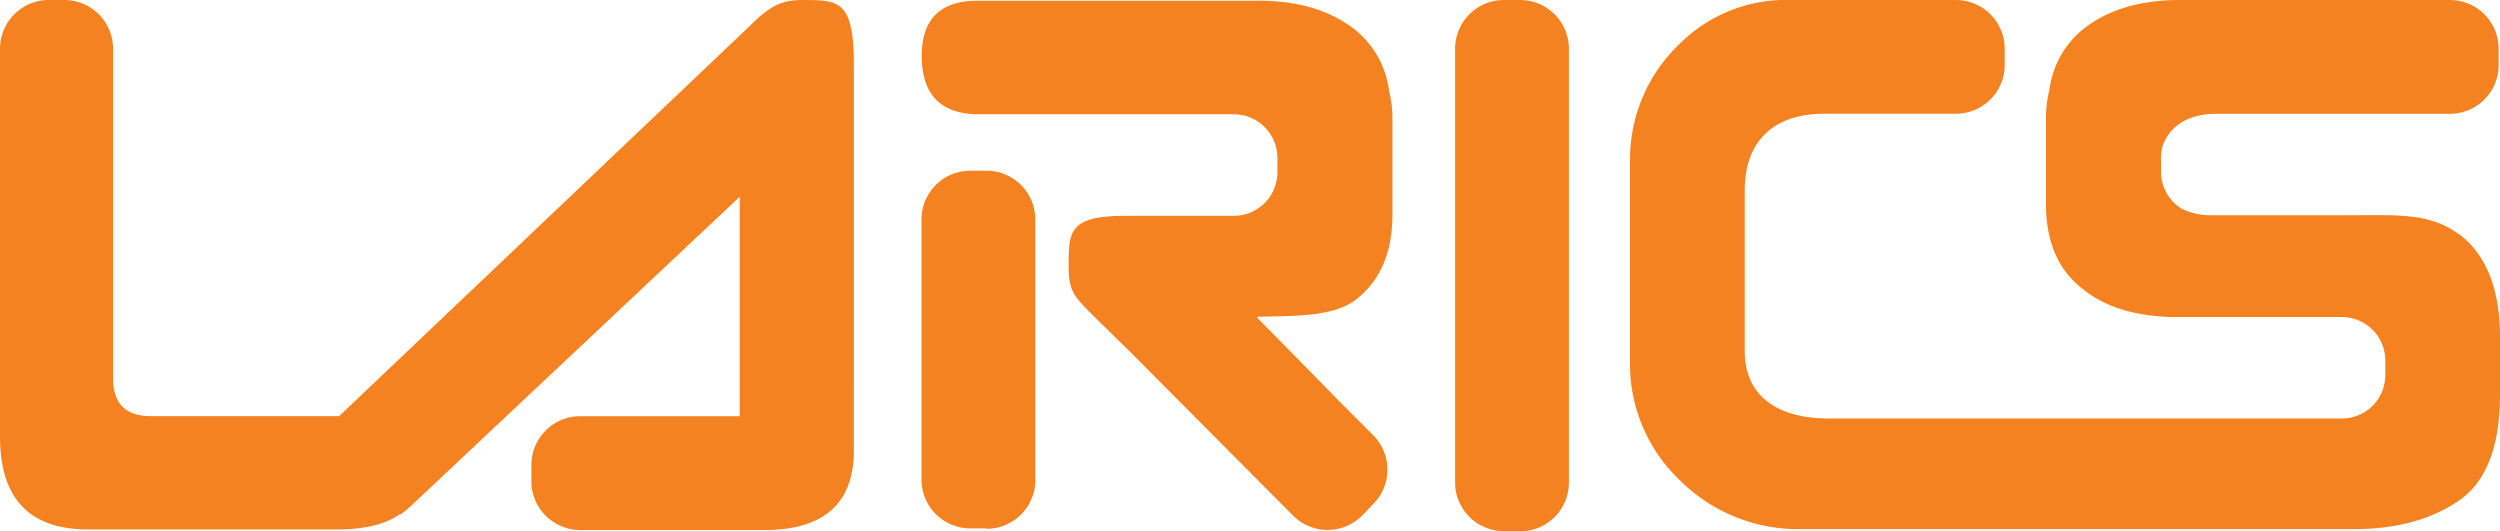 <svg xmlns="http://www.w3.org/2000/svg" viewBox="0 0 307.54 65.34"><defs><style>.cls-1{fill:#f58220;}</style></defs><title>positive color PNG</title><g id="Layer_2" data-name="Layer 2"><g id="Layer_1-2" data-name="Layer 1"><path class="cls-1" d="M187,65.34h-2a6,6,0,0,1-6-6V6a6,6,0,0,1,6-6h2a6,6,0,0,1,6,6V59.36a6,6,0,0,1-6,6"></path><path class="cls-1" d="M121.36,65h-2a6,6,0,0,1-6-6V27a6,6,0,0,1,6-6h2a6,6,0,0,1,6,6V59.05a6,6,0,0,1-6,6"></path><path class="cls-1" d="M171.29,26.39V14.77a14.22,14.22,0,0,0-.42-3.63,11.41,11.41,0,0,0-4.29-7.57Q162.08.09,154.83.09H120.26q-6.87,0-6.87,6.78v.19q.09,7,7.06,7l31.34,0a5.36,5.36,0,0,1,5.35,5.35v1.79a5.36,5.36,0,0,1-5.35,5.35H138.46c-7.06,0-7,2-7,6.25,0,3.23.82,3.82,3.58,6.58l4.14,4.06,19.9,20a6,6,0,0,0,8.47,0L168.93,62a6,6,0,0,0,0-8.46l-4.27-4.27c-3.82-3.92-7.95-8.1-9.65-9.83a5,5,0,0,1-.4-.47c4.44-.13,9.35.07,12.18-2.11q4.5-3.48,4.5-10.45"></path><path class="cls-1" d="M302.46,28.8c-3.4-2.54-7.41-2.33-12.06-2.33H272.14a7.89,7.89,0,0,1-3.77-.8,5.35,5.35,0,0,1-2.53-4.54V19.34a5.67,5.67,0,0,1,.13-1.17c.74-2.42,2.91-4.12,6.52-4.17l5.76,0c.32,0,.63,0,.92,0h22.2a6,6,0,0,0,6-6V6a6,6,0,0,0-6-6H268.15q-7.25,0-11.75,3.48a11.45,11.45,0,0,0-4.29,7.57,14.22,14.22,0,0,0-.42,3.63v10.4q0,7,4.5,10.45C259,37.81,262.53,38.82,267,39l17.9,0c.37,0,.73,0,1.07,0h2.11a5.35,5.35,0,0,1,5.35,5.35v1.78a5.34,5.34,0,0,1-5.35,5.35h-1.12l-1,0h-61c-6.6,0-10.33-3-10.33-8.28V23.4c0-6,3.54-9.41,9.77-9.41h16.21a6,6,0,0,0,6-6V6a6,6,0,0,0-6-6H220.29a18.5,18.5,0,0,0-13.63,5.36,19.57,19.57,0,0,0-6.14,14.45V44.55a19.67,19.67,0,0,0,6.14,14.54,20.58,20.58,0,0,0,14.82,6h68.08c5.21,0,9.5-1.16,12.9-3.49s5.08-6.69,5.08-13.1v-7q0-8.93-5.08-12.73"></path><path class="cls-1" d="M98.77,0c-2.52,0-3.93.57-6.69,3.34L41.72,51.19H18.56q-4.65,0-4.65-4.64V11.19c0-.14,0-.28,0-.42V6A6,6,0,0,0,8,0H6A6,6,0,0,0,0,6V8.43c0,.3,0,.61,0,.93V53.7c0,7.62,3.6,11.43,10.85,11.43H42.06c3.12-.09,5.47-.71,7.07-1.84l.07,0,.06,0a14.16,14.16,0,0,0,1.24-1L91,24.2l0,27H71.37a6,6,0,0,0-6,6v2a6,6,0,0,0,6,6h1c.37,0,.75,0,1.15,0H93.47q11.57.23,11.57-9.8V8.12c0-8-1.72-8.12-6.27-8.12"></path></g></g></svg>
